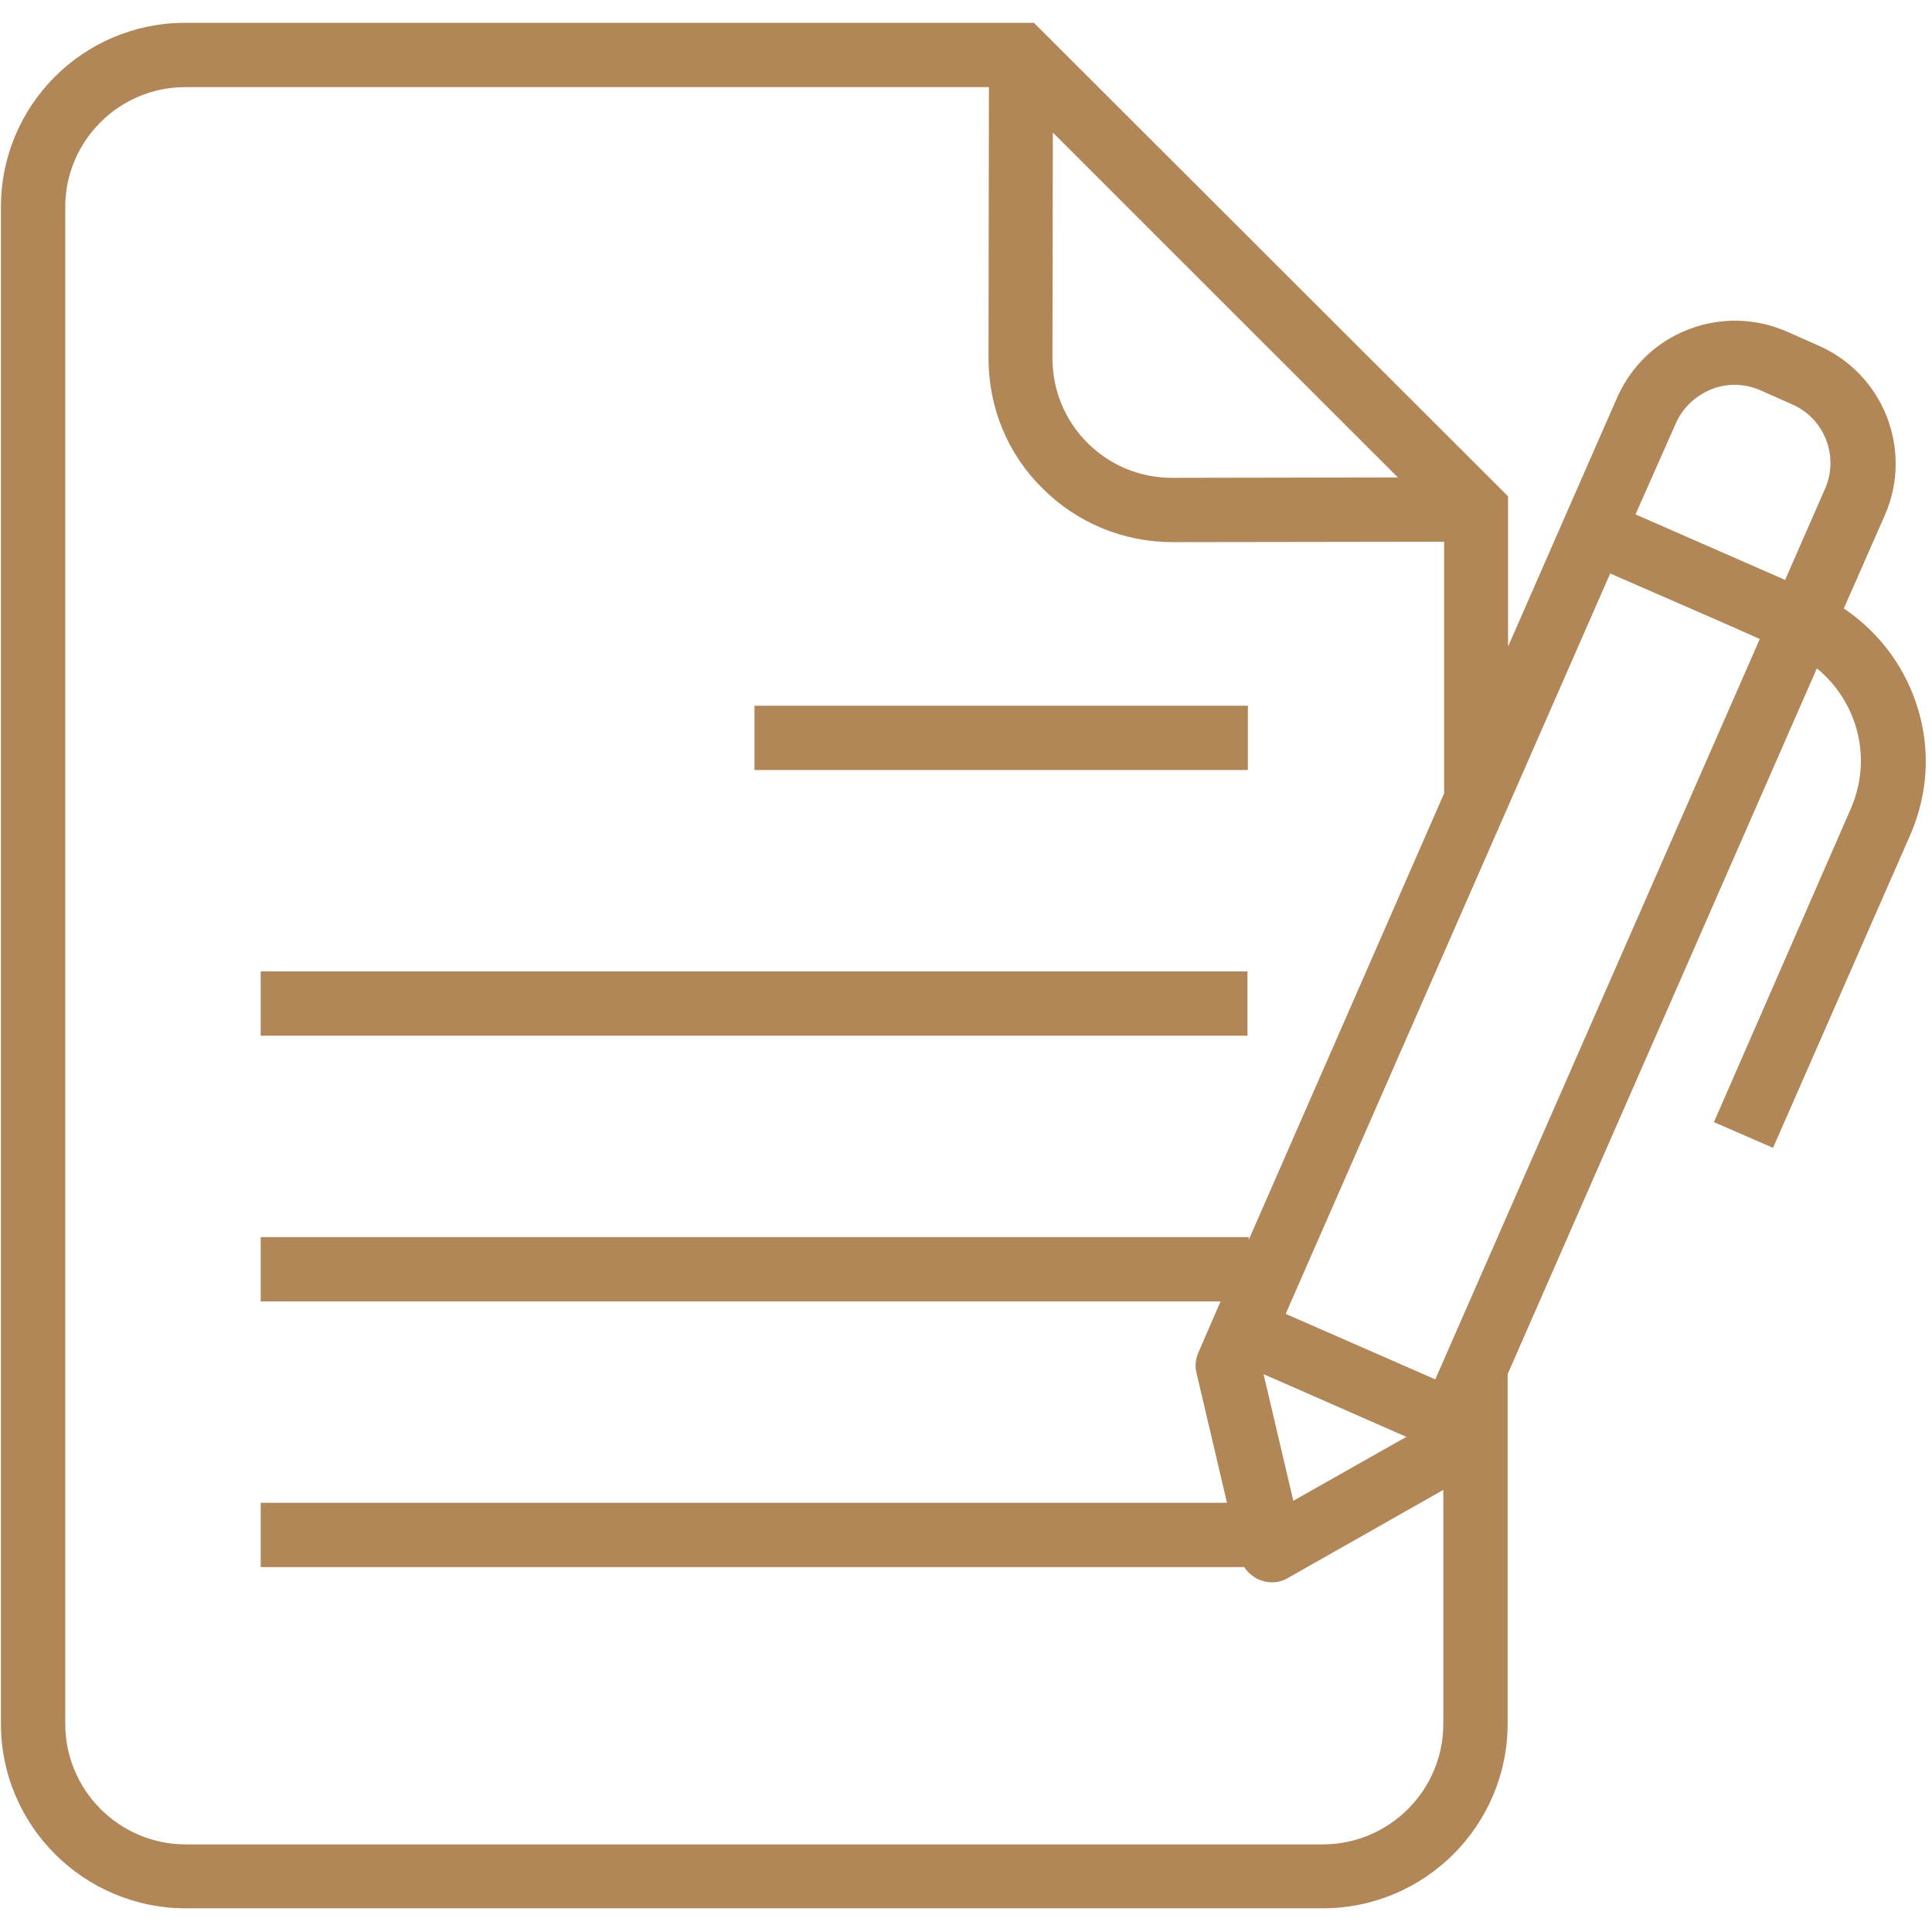 <?xml version="1.0" encoding="UTF-8"?> <svg xmlns="http://www.w3.org/2000/svg" xmlns:xlink="http://www.w3.org/1999/xlink" width="1080" zoomAndPan="magnify" viewBox="0 0 810 810" height="1080" preserveAspectRatio="xMidYMid meet"> <defs> <clipPath id="b52a15fc16"> <path d="M 0 9.574 L 808 9.574 L 808 800.074 L 0 800.074 Z M 0 9.574 " clip-rule="nonzero"></path> </clipPath> </defs> <g clip-path="url(#b52a15fc16)"> <path fill="#b18757" d="M 77.938 800.074 L 554.539 800.074 C 597.359 800.074 632.09 765.359 632.09 722.555 L 632.09 576.117 L 761.734 280.207 C 768.309 285.598 773.535 292.676 776.738 300.766 C 781.629 313.234 781.289 326.887 775.895 339.188 L 718.574 470.461 L 743.359 481.242 L 800.848 350.141 C 809.109 331.266 809.613 310.371 802.027 291.16 C 796.125 276.164 786.012 263.859 773.031 255.098 L 790.227 216.004 C 802.195 188.703 789.719 156.855 762.41 144.891 L 749.09 138.992 C 735.941 133.262 721.273 132.926 707.785 138.148 C 694.301 143.371 683.848 153.484 677.945 166.797 L 655.859 217.184 L 632.258 271.105 L 632.258 208.082 L 433.492 9.574 L 77.602 9.574 C 34.945 9.574 0.387 44.117 0.387 86.754 L 0.387 722.727 C 0.387 765.359 35.117 800.074 77.938 800.074 Z M 702.559 177.582 C 705.426 171.008 710.82 165.953 717.395 163.258 C 723.969 160.562 731.387 160.73 737.965 163.594 L 751.281 169.492 C 764.938 175.391 771.176 191.398 765.105 205.051 L 748.418 243.133 L 685.699 215.664 Z M 675.078 240.438 L 724.141 261.84 L 737.797 267.906 L 601.742 578.309 L 539.027 550.84 Z M 589.605 602.406 L 542.23 629.199 L 529.758 576.117 Z M 441.414 55.578 L 586.066 200.164 L 491.484 200.332 C 491.484 200.332 491.484 200.332 491.316 200.332 C 478 200.332 465.355 195.105 455.914 185.672 C 446.473 176.234 441.246 163.594 441.246 150.113 Z M 27.359 86.754 C 27.359 59.117 49.953 36.535 77.602 36.535 L 414.609 36.535 L 414.441 150.113 C 414.441 170.84 422.363 190.219 437.031 204.711 C 451.531 219.203 470.918 227.293 491.656 227.293 C 491.656 227.293 491.824 227.293 491.824 227.293 L 605.453 227.125 L 605.453 332.613 L 523.52 519.832 L 523.52 518.652 L 109.293 518.652 L 109.293 545.617 L 511.719 545.617 L 502.445 567.02 C 501.266 569.715 500.926 572.746 501.602 575.441 L 514.414 630.043 L 109.293 630.043 L 109.293 657.004 L 521.664 657.004 C 523.012 659.195 525.203 661.047 527.734 662.227 C 529.418 662.902 531.273 663.406 533.129 663.406 C 535.488 663.406 537.68 662.902 539.703 661.723 L 605.117 624.648 L 605.117 722.727 C 605.117 750.699 582.355 773.277 554.539 773.277 L 77.938 773.277 C 49.953 773.277 27.359 750.531 27.359 722.727 Z M 27.359 86.754 " fill-opacity="1" fill-rule="nonzero"></path> </g> <path fill="#b18757" d="M 316.32 295.879 L 523.18 295.879 L 523.18 322.84 L 316.32 322.84 Z M 316.32 295.879 " fill-opacity="1" fill-rule="nonzero"></path> <path fill="#b18757" d="M 109.293 407.266 L 523.012 407.266 L 523.012 434.227 L 109.293 434.227 Z M 109.293 407.266 " fill-opacity="1" fill-rule="nonzero"></path> </svg> 